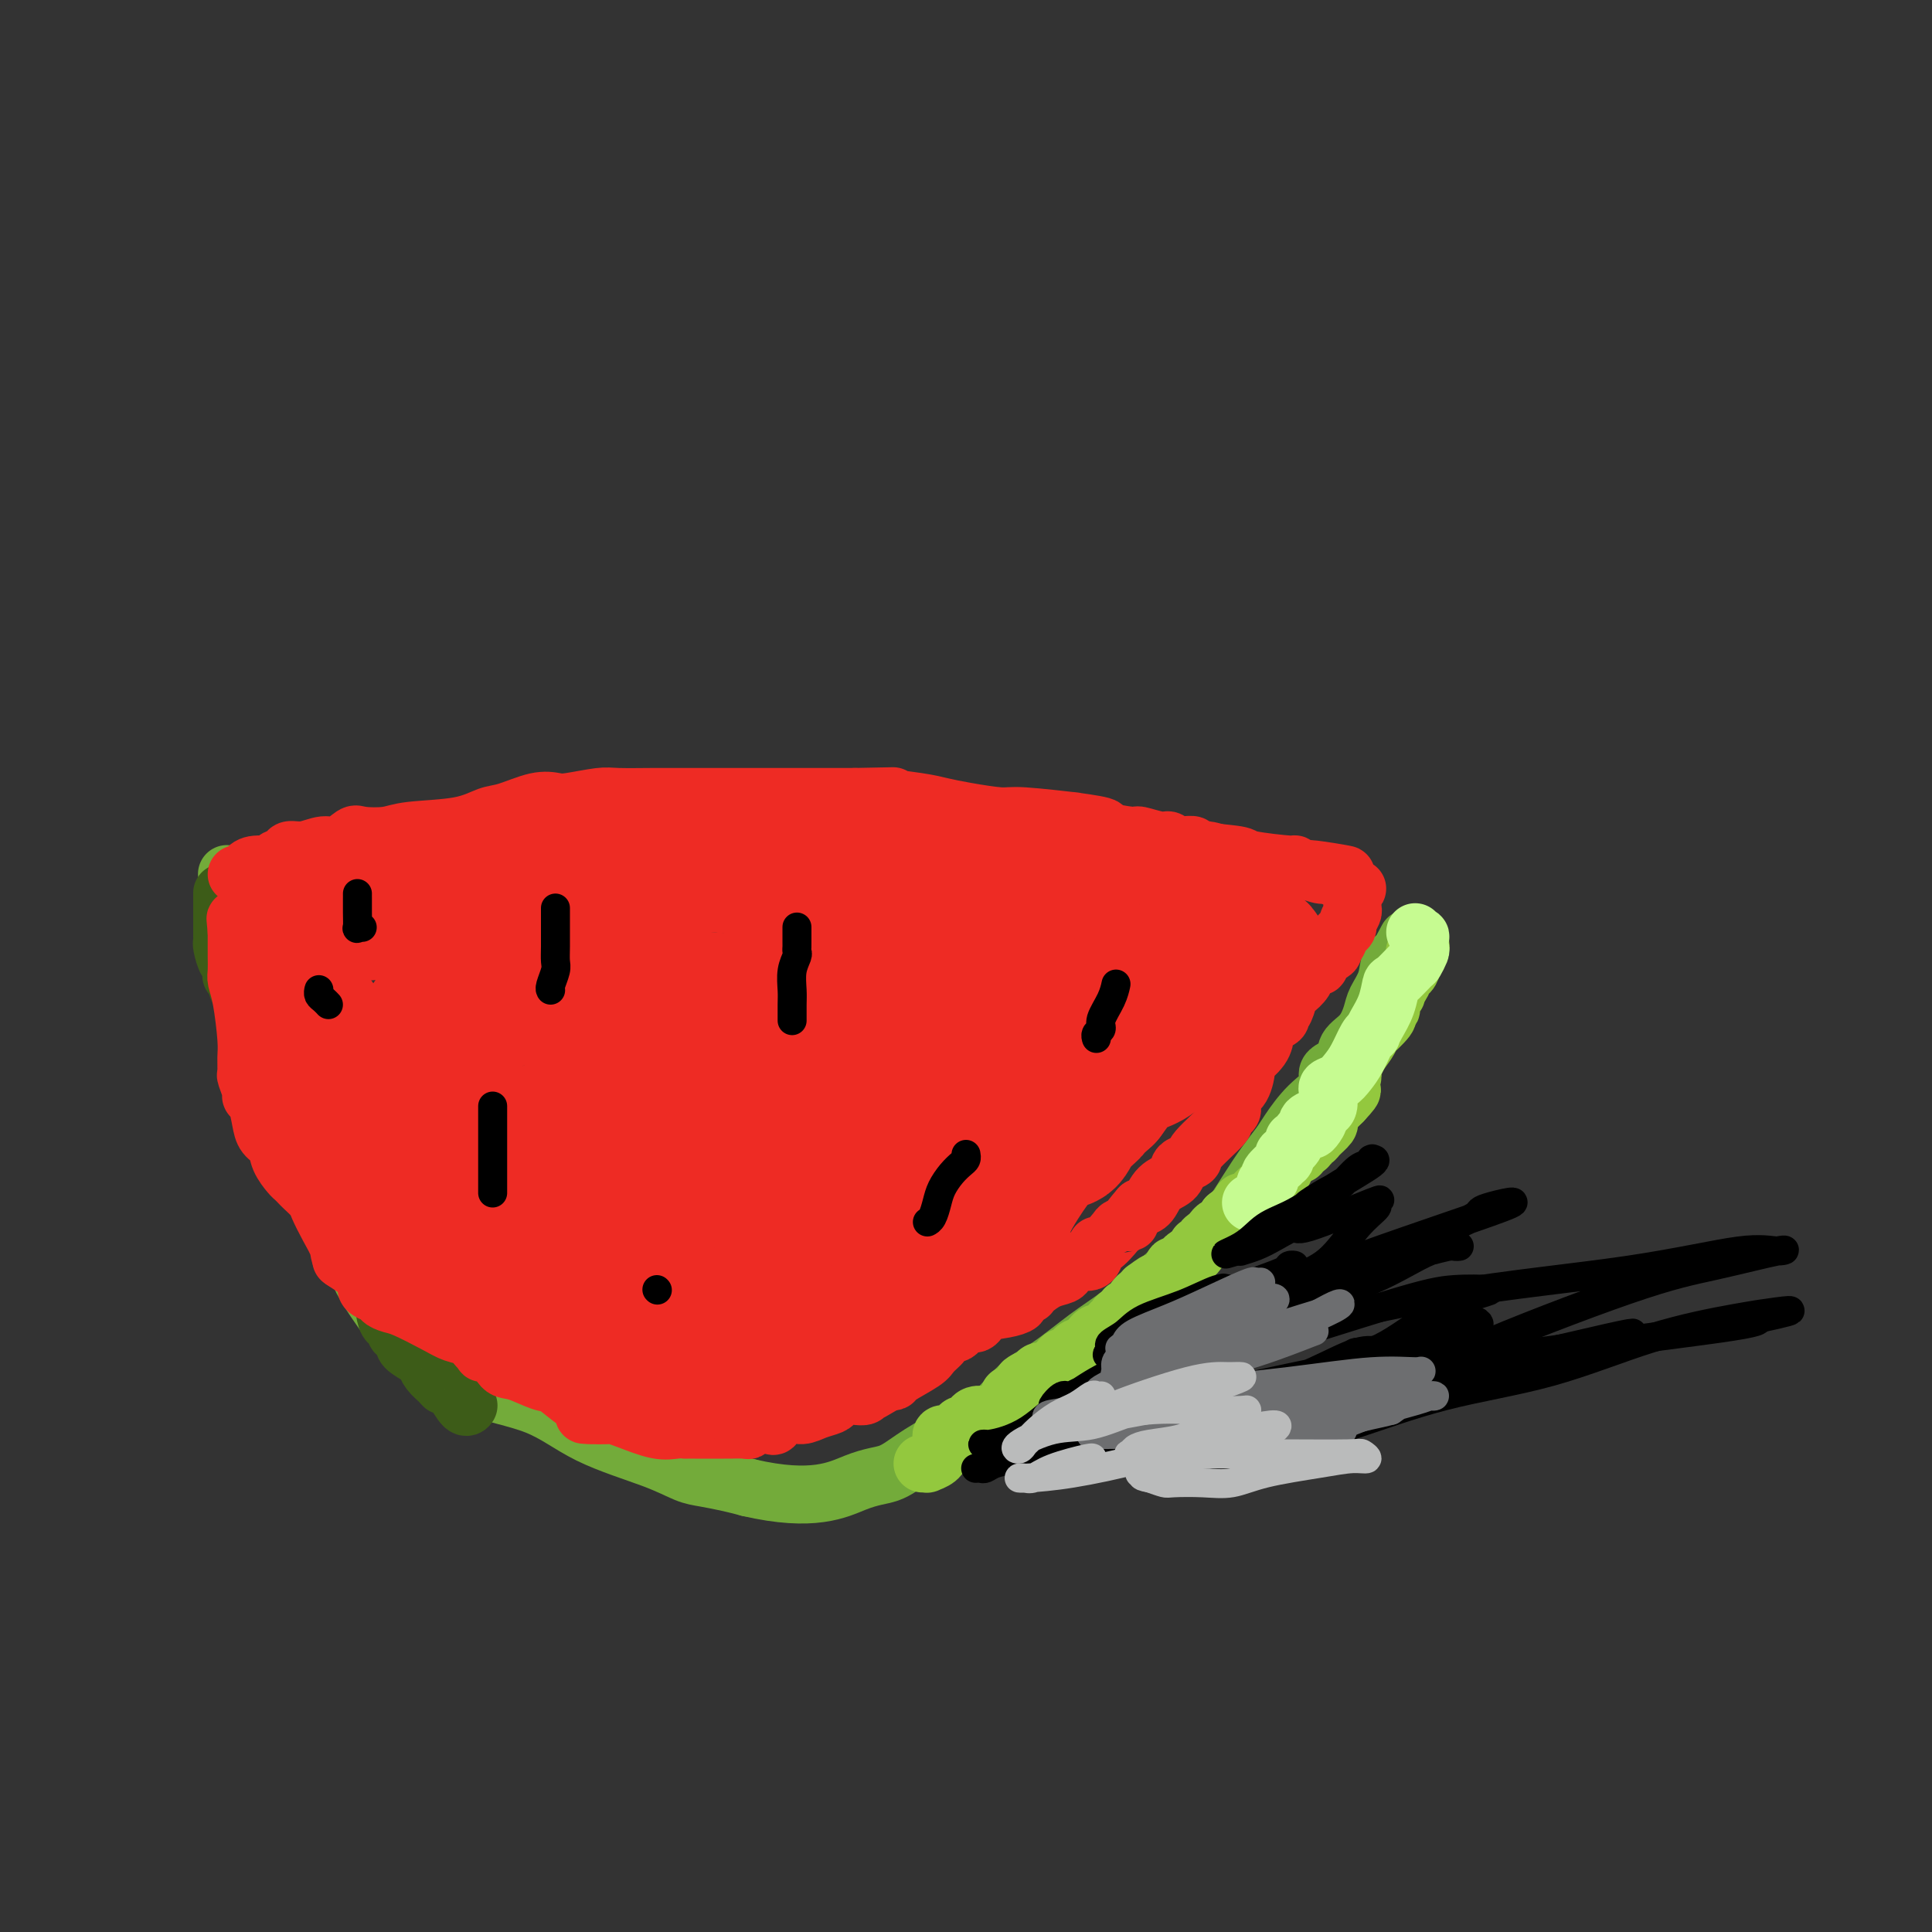 <svg viewBox='0 0 400 400' version='1.1' xmlns='http://www.w3.org/2000/svg' xmlns:xlink='http://www.w3.org/1999/xlink'><rect x="0" y="0" width="400" height="400" fill="#333333" stroke="none"/><g fill='none' stroke='#73AB3A' stroke-width='12' stroke-linecap='round' stroke-linejoin='round'><path d='M47,181c-0.008,-0.032 -0.016,-0.064 0,0c0.016,0.064 0.057,0.222 0,1c-0.057,0.778 -0.211,2.174 0,3c0.211,0.826 0.789,1.082 1,1c0.211,-0.082 0.056,-0.501 0,1c-0.056,1.501 -0.012,4.921 0,6c0.012,1.079 -0.009,-0.182 0,0c0.009,0.182 0.048,1.807 0,3c-0.048,1.193 -0.184,1.952 0,3c0.184,1.048 0.687,2.383 1,3c0.313,0.617 0.437,0.515 1,2c0.563,1.485 1.564,4.556 3,8c1.436,3.444 3.308,7.262 5,11c1.692,3.738 3.205,7.397 4,9c0.795,1.603 0.871,1.150 3,6c2.129,4.850 6.311,15.004 8,20c1.689,4.996 0.884,4.834 2,7c1.116,2.166 4.153,6.659 6,9c1.847,2.341 2.504,2.528 3,3c0.496,0.472 0.831,1.227 2,2c1.169,0.773 3.171,1.564 5,3c1.829,1.436 3.483,3.516 7,5c3.517,1.484 8.897,2.373 13,4c4.103,1.627 6.929,3.994 11,6c4.071,2.006 9.386,3.651 13,5c3.614,1.349 5.525,2.403 7,3c1.475,0.597 2.512,0.738 4,1c1.488,0.262 3.425,0.646 5,1c1.575,0.354 2.787,0.677 4,1'/><path d='M155,308c13.434,3.110 18.520,0.383 22,-1c3.480,-1.383 5.353,-1.424 7,-2c1.647,-0.576 3.066,-1.688 5,-3c1.934,-1.312 4.381,-2.826 7,-4c2.619,-1.174 5.409,-2.010 8,-4c2.591,-1.990 4.985,-5.136 7,-7c2.015,-1.864 3.653,-2.447 6,-4c2.347,-1.553 5.404,-4.075 8,-6c2.596,-1.925 4.732,-3.251 7,-5c2.268,-1.749 4.669,-3.920 7,-6c2.331,-2.080 4.592,-4.069 7,-6c2.408,-1.931 4.961,-3.803 7,-6c2.039,-2.197 3.562,-4.720 5,-7c1.438,-2.280 2.790,-4.318 4,-6c1.210,-1.682 2.279,-3.007 3,-4c0.721,-0.993 1.094,-1.655 2,-3c0.906,-1.345 2.345,-3.375 4,-5c1.655,-1.625 3.525,-2.846 4,-4c0.475,-1.154 -0.444,-2.241 0,-3c0.444,-0.759 2.250,-1.189 3,-2c0.750,-0.811 0.443,-2.004 1,-3c0.557,-0.996 1.979,-1.794 3,-3c1.021,-1.206 1.640,-2.820 2,-4c0.360,-1.180 0.461,-1.927 1,-3c0.539,-1.073 1.516,-2.473 2,-4c0.484,-1.527 0.477,-3.180 1,-4c0.523,-0.820 1.578,-0.806 2,-1c0.422,-0.194 0.211,-0.597 0,-1'/><path d='M290,197c2.500,-4.667 1.250,-2.333 0,0'/></g>
<g fill='none' stroke='#3D5C18' stroke-width='12' stroke-linecap='round' stroke-linejoin='round'><path d='M46,185c0.000,-0.122 0.000,-0.243 0,0c0.000,0.243 0.000,0.852 0,1c0.000,0.148 0.000,-0.163 0,0c0.000,0.163 0.000,0.800 0,1c0.000,0.200 0.000,-0.038 0,0c0.000,0.038 -0.000,0.350 0,1c0.000,0.650 0.000,1.636 0,2c0.000,0.364 0.000,0.104 0,0c0.000,-0.104 0.000,-0.052 0,0'/><path d='M46,190c-0.000,0.936 -0.000,0.776 0,1c0.000,0.224 0.000,0.831 0,1c-0.000,0.169 -0.000,-0.099 0,0c0.000,0.099 0.000,0.566 0,1c-0.000,0.434 -0.001,0.835 0,1c0.001,0.165 0.003,0.094 0,0c-0.003,-0.094 -0.011,-0.211 0,0c0.011,0.211 0.041,0.749 0,1c-0.041,0.251 -0.155,0.214 0,1c0.155,0.786 0.577,2.395 1,3c0.423,0.605 0.846,0.204 1,0c0.154,-0.204 0.040,-0.213 0,0c-0.040,0.213 -0.007,0.649 0,1c0.007,0.351 -0.013,0.618 0,1c0.013,0.382 0.059,0.880 0,1c-0.059,0.120 -0.223,-0.138 0,0c0.223,0.138 0.833,0.672 1,1c0.167,0.328 -0.110,0.449 0,1c0.110,0.551 0.607,1.533 1,2c0.393,0.467 0.684,0.419 1,1c0.316,0.581 0.658,1.790 1,3'/><path d='M52,210c0.945,3.247 0.306,1.363 0,1c-0.306,-0.363 -0.279,0.795 0,1c0.279,0.205 0.811,-0.543 1,0c0.189,0.543 0.036,2.379 0,3c-0.036,0.621 0.047,0.028 0,0c-0.047,-0.028 -0.223,0.508 0,1c0.223,0.492 0.845,0.941 1,1c0.155,0.059 -0.157,-0.273 0,0c0.157,0.273 0.781,1.152 1,2c0.219,0.848 0.031,1.666 0,2c-0.031,0.334 0.096,0.185 0,0c-0.096,-0.185 -0.414,-0.405 0,0c0.414,0.405 1.560,1.434 2,2c0.440,0.566 0.173,0.667 0,1c-0.173,0.333 -0.253,0.897 0,1c0.253,0.103 0.838,-0.256 1,0c0.162,0.256 -0.100,1.127 0,2c0.100,0.873 0.563,1.750 1,2c0.437,0.250 0.848,-0.126 1,0c0.152,0.126 0.043,0.753 0,1c-0.043,0.247 -0.022,0.112 0,0c0.022,-0.112 0.044,-0.203 0,0c-0.044,0.203 -0.155,0.699 0,1c0.155,0.301 0.578,0.407 1,1c0.422,0.593 0.845,1.675 1,2c0.155,0.325 0.042,-0.105 0,0c-0.042,0.105 -0.012,0.744 0,1c0.012,0.256 0.006,0.128 0,0'/><path d='M62,235c1.712,4.029 0.993,1.601 1,1c0.007,-0.601 0.741,0.625 1,1c0.259,0.375 0.041,-0.100 0,0c-0.041,0.100 0.093,0.775 0,1c-0.093,0.225 -0.414,0.002 0,1c0.414,0.998 1.561,3.219 2,4c0.439,0.781 0.168,0.121 0,0c-0.168,-0.121 -0.233,0.296 0,1c0.233,0.704 0.765,1.695 1,2c0.235,0.305 0.172,-0.076 0,0c-0.172,0.076 -0.452,0.611 0,1c0.452,0.389 1.637,0.634 2,1c0.363,0.366 -0.096,0.854 0,1c0.096,0.146 0.747,-0.049 1,0c0.253,0.049 0.106,0.341 0,1c-0.106,0.659 -0.173,1.683 0,2c0.173,0.317 0.585,-0.075 1,0c0.415,0.075 0.832,0.617 1,1c0.168,0.383 0.087,0.609 0,1c-0.087,0.391 -0.181,0.949 0,1c0.181,0.051 0.636,-0.405 1,0c0.364,0.405 0.638,1.671 1,2c0.362,0.329 0.813,-0.280 1,0c0.187,0.280 0.109,1.448 0,2c-0.109,0.552 -0.250,0.488 0,1c0.250,0.512 0.892,1.601 1,2c0.108,0.399 -0.317,0.107 0,1c0.317,0.893 1.376,2.969 2,4c0.624,1.031 0.812,1.015 1,1'/><path d='M79,268c2.868,5.680 1.539,3.381 1,3c-0.539,-0.381 -0.289,1.156 0,2c0.289,0.844 0.616,0.995 1,1c0.384,0.005 0.824,-0.134 1,0c0.176,0.134 0.086,0.543 0,1c-0.086,0.457 -0.170,0.961 0,1c0.170,0.039 0.592,-0.389 1,0c0.408,0.389 0.802,1.595 1,2c0.198,0.405 0.198,0.009 0,0c-0.198,-0.009 -0.596,0.368 0,1c0.596,0.632 2.187,1.518 3,2c0.813,0.482 0.848,0.560 1,1c0.152,0.440 0.421,1.243 1,2c0.579,0.757 1.468,1.468 2,2c0.532,0.532 0.707,0.885 1,1c0.293,0.115 0.706,-0.008 1,0c0.294,0.008 0.471,0.146 1,1c0.529,0.854 1.412,2.422 2,3c0.588,0.578 0.882,0.165 1,0c0.118,-0.165 0.059,-0.083 0,0'/></g>
<g fill='none' stroke='#93C83E' stroke-width='12' stroke-linecap='round' stroke-linejoin='round'><path d='M191,303c0.475,-0.019 0.950,-0.037 1,0c0.050,0.037 -0.326,0.130 0,0c0.326,-0.130 1.354,-0.484 2,-1c0.646,-0.516 0.909,-1.196 1,-2c0.091,-0.804 0.009,-1.732 0,-2c-0.009,-0.268 0.053,0.125 0,0c-0.053,-0.125 -0.221,-0.768 0,-1c0.221,-0.232 0.833,-0.052 1,0c0.167,0.052 -0.110,-0.023 0,0c0.110,0.023 0.608,0.146 1,0c0.392,-0.146 0.679,-0.560 1,-1c0.321,-0.440 0.676,-0.906 1,-1c0.324,-0.094 0.617,0.185 1,0c0.383,-0.185 0.857,-0.834 1,-1c0.143,-0.166 -0.043,0.151 0,0c0.043,-0.151 0.317,-0.770 1,-1c0.683,-0.230 1.775,-0.071 2,0c0.225,0.071 -0.416,0.055 0,0c0.416,-0.055 1.891,-0.147 3,-1c1.109,-0.853 1.854,-2.466 2,-3c0.146,-0.534 -0.307,0.010 0,0c0.307,-0.010 1.373,-0.574 2,-1c0.627,-0.426 0.813,-0.713 1,-1'/><path d='M212,287c3.223,-2.714 0.781,-1.498 0,-1c-0.781,0.498 0.101,0.279 1,0c0.899,-0.279 1.817,-0.617 2,-1c0.183,-0.383 -0.368,-0.810 0,-1c0.368,-0.190 1.657,-0.141 2,0c0.343,0.141 -0.259,0.375 0,0c0.259,-0.375 1.378,-1.358 2,-2c0.622,-0.642 0.747,-0.944 1,-1c0.253,-0.056 0.634,0.135 1,0c0.366,-0.135 0.718,-0.594 1,-1c0.282,-0.406 0.495,-0.757 1,-1c0.505,-0.243 1.302,-0.376 2,-1c0.698,-0.624 1.297,-1.740 2,-2c0.703,-0.260 1.512,0.334 2,0c0.488,-0.334 0.657,-1.596 1,-2c0.343,-0.404 0.862,0.049 1,0c0.138,-0.049 -0.104,-0.601 0,-1c0.104,-0.399 0.554,-0.646 1,-1c0.446,-0.354 0.889,-0.816 1,-1c0.111,-0.184 -0.111,-0.091 0,0c0.111,0.091 0.555,0.179 1,0c0.445,-0.179 0.893,-0.625 1,-1c0.107,-0.375 -0.125,-0.678 0,-1c0.125,-0.322 0.607,-0.663 1,-1c0.393,-0.337 0.696,-0.668 1,-1'/><path d='M237,267c4.105,-3.110 1.869,-0.884 1,0c-0.869,0.884 -0.370,0.426 0,0c0.370,-0.426 0.611,-0.821 1,-1c0.389,-0.179 0.925,-0.143 1,0c0.075,0.143 -0.312,0.393 0,0c0.312,-0.393 1.323,-1.428 2,-2c0.677,-0.572 1.022,-0.679 1,-1c-0.022,-0.321 -0.409,-0.856 0,-1c0.409,-0.144 1.616,0.102 2,0c0.384,-0.102 -0.054,-0.553 0,-1c0.054,-0.447 0.602,-0.891 1,-1c0.398,-0.109 0.647,0.115 1,0c0.353,-0.115 0.812,-0.570 1,-1c0.188,-0.430 0.106,-0.836 0,-1c-0.106,-0.164 -0.236,-0.085 0,0c0.236,0.085 0.836,0.177 1,0c0.164,-0.177 -0.110,-0.622 0,-1c0.110,-0.378 0.603,-0.688 1,-1c0.397,-0.312 0.698,-0.625 1,-1c0.302,-0.375 0.607,-0.812 1,-1c0.393,-0.188 0.875,-0.128 1,0c0.125,0.128 -0.107,0.322 0,0c0.107,-0.322 0.554,-1.161 1,-2'/><path d='M254,252c2.813,-2.292 1.345,-0.523 1,0c-0.345,0.523 0.431,-0.202 1,-1c0.569,-0.798 0.929,-1.670 1,-2c0.071,-0.330 -0.149,-0.116 0,0c0.149,0.116 0.666,0.136 1,0c0.334,-0.136 0.484,-0.428 1,-1c0.516,-0.572 1.396,-1.424 2,-2c0.604,-0.576 0.932,-0.876 1,-1c0.068,-0.124 -0.123,-0.071 0,0c0.123,0.071 0.558,0.160 1,0c0.442,-0.160 0.889,-0.567 1,-1c0.111,-0.433 -0.114,-0.891 0,-1c0.114,-0.109 0.568,0.129 1,0c0.432,-0.129 0.841,-0.627 1,-1c0.159,-0.373 0.066,-0.621 0,-1c-0.066,-0.379 -0.106,-0.889 0,-1c0.106,-0.111 0.358,0.178 1,0c0.642,-0.178 1.674,-0.822 2,-1c0.326,-0.178 -0.053,0.111 0,0c0.053,-0.111 0.538,-0.620 1,-1c0.462,-0.380 0.902,-0.630 1,-1c0.098,-0.370 -0.146,-0.858 0,-1c0.146,-0.142 0.681,0.063 1,0c0.319,-0.063 0.424,-0.393 1,-1c0.576,-0.607 1.625,-1.490 2,-2c0.375,-0.510 0.076,-0.648 0,-1c-0.076,-0.352 0.073,-0.919 0,-1c-0.073,-0.081 -0.366,0.324 0,0c0.366,-0.324 1.390,-1.378 2,-2c0.610,-0.622 0.805,-0.811 1,-1'/><path d='M278,228c3.725,-3.964 1.036,-1.872 0,-1c-1.036,0.872 -0.419,0.526 0,0c0.419,-0.526 0.640,-1.232 1,-2c0.360,-0.768 0.857,-1.597 1,-2c0.143,-0.403 -0.070,-0.378 0,-1c0.070,-0.622 0.422,-1.890 1,-3c0.578,-1.110 1.381,-2.063 2,-3c0.619,-0.937 1.055,-1.858 1,-2c-0.055,-0.142 -0.599,0.494 0,0c0.599,-0.494 2.342,-2.120 3,-3c0.658,-0.880 0.233,-1.014 0,-1c-0.233,0.014 -0.272,0.176 0,0c0.272,-0.176 0.857,-0.692 1,-1c0.143,-0.308 -0.155,-0.410 0,-1c0.155,-0.590 0.762,-1.668 1,-2c0.238,-0.332 0.105,0.082 0,0c-0.105,-0.082 -0.182,-0.659 0,-1c0.182,-0.341 0.623,-0.445 1,-1c0.377,-0.555 0.690,-1.560 1,-2c0.310,-0.440 0.618,-0.313 1,-1c0.382,-0.687 0.838,-2.188 1,-3c0.162,-0.812 0.030,-0.936 0,-1c-0.030,-0.064 0.044,-0.069 0,0c-0.044,0.069 -0.204,0.211 0,0c0.204,-0.211 0.773,-0.775 1,-1c0.227,-0.225 0.114,-0.113 0,0'/></g>
<g fill='none' stroke='#C6FB91' stroke-width='12' stroke-linecap='round' stroke-linejoin='round'><path d='M293,193c0.421,0.479 0.841,0.959 1,1c0.159,0.041 0.056,-0.356 0,0c-0.056,0.356 -0.064,1.466 0,2c0.064,0.534 0.200,0.494 0,1c-0.200,0.506 -0.735,1.559 -1,2c-0.265,0.441 -0.260,0.271 -1,1c-0.740,0.729 -2.227,2.357 -3,3c-0.773,0.643 -0.834,0.302 -1,1c-0.166,0.698 -0.439,2.436 -1,4c-0.561,1.564 -1.410,2.953 -2,4c-0.590,1.047 -0.921,1.750 -1,2c-0.079,0.250 0.092,0.045 0,0c-0.092,-0.045 -0.449,0.068 -1,1c-0.551,0.932 -1.296,2.683 -2,4c-0.704,1.317 -1.365,2.199 -2,3c-0.635,0.801 -1.242,1.519 -2,2c-0.758,0.481 -1.666,0.724 -2,1c-0.334,0.276 -0.092,0.585 0,1c0.092,0.415 0.036,0.937 0,1c-0.036,0.063 -0.051,-0.334 0,0c0.051,0.334 0.168,1.398 0,2c-0.168,0.602 -0.619,0.744 -1,1c-0.381,0.256 -0.690,0.628 -1,1'/><path d='M273,231c-2.974,5.189 -0.407,2.160 0,1c0.407,-1.160 -1.344,-0.452 -2,0c-0.656,0.452 -0.218,0.647 0,1c0.218,0.353 0.216,0.865 0,1c-0.216,0.135 -0.644,-0.106 -1,0c-0.356,0.106 -0.639,0.558 -1,1c-0.361,0.442 -0.801,0.874 -1,1c-0.199,0.126 -0.159,-0.053 0,0c0.159,0.053 0.436,0.339 0,1c-0.436,0.661 -1.585,1.698 -2,2c-0.415,0.302 -0.095,-0.131 0,0c0.095,0.131 -0.035,0.827 0,1c0.035,0.173 0.235,-0.175 0,0c-0.235,0.175 -0.904,0.873 -1,1c-0.096,0.127 0.382,-0.318 0,0c-0.382,0.318 -1.623,1.400 -2,2c-0.377,0.600 0.110,0.720 0,1c-0.110,0.280 -0.817,0.720 -1,1c-0.183,0.280 0.157,0.401 0,1c-0.157,0.599 -0.813,1.677 -1,2c-0.187,0.323 0.094,-0.109 0,0c-0.094,0.109 -0.564,0.760 -1,1c-0.436,0.240 -0.839,0.069 -1,0c-0.161,-0.069 -0.081,-0.034 0,0'/></g>
<g fill='none' stroke='#EE2B24' stroke-width='12' stroke-linecap='round' stroke-linejoin='round'><path d='M49,181c0.336,0.081 0.673,0.162 1,0c0.327,-0.162 0.645,-0.568 1,-1c0.355,-0.432 0.748,-0.890 2,-1c1.252,-0.110 3.363,0.129 4,0c0.637,-0.129 -0.198,-0.627 0,-1c0.198,-0.373 1.431,-0.620 2,-1c0.569,-0.380 0.475,-0.894 1,-1c0.525,-0.106 1.671,0.196 3,0c1.329,-0.196 2.841,-0.889 4,-1c1.159,-0.111 1.963,0.359 3,0c1.037,-0.359 2.306,-1.548 3,-2c0.694,-0.452 0.811,-0.167 2,0c1.189,0.167 3.449,0.215 5,0c1.551,-0.215 2.392,-0.692 5,-1c2.608,-0.308 6.982,-0.447 10,-1c3.018,-0.553 4.681,-1.520 6,-2c1.319,-0.480 2.293,-0.472 4,-1c1.707,-0.528 4.147,-1.591 6,-2c1.853,-0.409 3.117,-0.162 4,0c0.883,0.162 1.383,0.240 3,0c1.617,-0.240 4.350,-0.796 6,-1c1.650,-0.204 2.215,-0.055 4,0c1.785,0.055 4.788,0.015 7,0c2.212,-0.015 3.633,-0.004 6,0c2.367,0.004 5.681,0.001 8,0c2.319,-0.001 3.643,-0.000 6,0c2.357,0.000 5.748,0.000 7,0c1.252,-0.000 0.367,-0.000 2,0c1.633,0.000 5.786,0.000 8,0c2.214,-0.000 2.490,-0.000 3,0c0.510,0.000 1.255,0.000 2,0'/><path d='M177,165c11.499,-0.202 7.245,-0.208 7,0c-0.245,0.208 3.518,0.629 6,1c2.482,0.371 3.681,0.692 5,1c1.319,0.308 2.756,0.604 5,1c2.244,0.396 5.293,0.894 7,1c1.707,0.106 2.071,-0.179 5,0c2.929,0.179 8.425,0.823 10,1c1.575,0.177 -0.769,-0.111 0,0c0.769,0.111 4.650,0.622 6,1c1.350,0.378 0.169,0.622 1,1c0.831,0.378 3.676,0.890 5,1c1.324,0.110 1.129,-0.181 2,0c0.871,0.181 2.807,0.833 4,1c1.193,0.167 1.642,-0.151 2,0c0.358,0.151 0.626,0.772 1,1c0.374,0.228 0.852,0.064 1,0c0.148,-0.064 -0.036,-0.028 0,0c0.036,0.028 0.293,0.049 1,0c0.707,-0.049 1.865,-0.167 2,0c0.135,0.167 -0.754,0.618 1,1c1.754,0.382 6.151,0.695 8,1c1.849,0.305 1.151,0.604 3,1c1.849,0.396 6.247,0.891 8,1c1.753,0.109 0.862,-0.167 1,0c0.138,0.167 1.305,0.777 2,1c0.695,0.223 0.918,0.060 1,0c0.082,-0.060 0.023,-0.017 0,0c-0.023,0.017 -0.012,0.009 0,0'/><path d='M271,180c14.713,2.257 4.496,0.399 1,0c-3.496,-0.399 -0.272,0.663 1,1c1.272,0.337 0.592,-0.049 1,0c0.408,0.049 1.904,0.534 3,1c1.096,0.466 1.793,0.912 2,1c0.207,0.088 -0.074,-0.184 0,0c0.074,0.184 0.503,0.824 1,1c0.497,0.176 1.061,-0.111 1,0c-0.061,0.111 -0.749,0.622 -1,1c-0.251,0.378 -0.066,0.625 0,1c0.066,0.375 0.014,0.878 0,1c-0.014,0.122 0.011,-0.136 0,0c-0.011,0.136 -0.058,0.666 0,1c0.058,0.334 0.222,0.471 0,1c-0.222,0.529 -0.829,1.451 -1,2c-0.171,0.549 0.094,0.724 0,1c-0.094,0.276 -0.545,0.651 -1,1c-0.455,0.349 -0.912,0.671 -1,1c-0.088,0.329 0.193,0.666 0,1c-0.193,0.334 -0.860,0.667 -1,1c-0.140,0.333 0.246,0.667 0,1c-0.246,0.333 -1.123,0.667 -2,1'/><path d='M274,198c-1.042,2.582 -0.646,2.038 -1,2c-0.354,-0.038 -1.457,0.431 -2,1c-0.543,0.569 -0.527,1.239 -1,2c-0.473,0.761 -1.434,1.615 -2,2c-0.566,0.385 -0.738,0.303 -1,1c-0.262,0.697 -0.613,2.175 -1,3c-0.387,0.825 -0.811,0.997 -1,1c-0.189,0.003 -0.142,-0.163 0,0c0.142,0.163 0.381,0.654 0,1c-0.381,0.346 -1.380,0.548 -2,1c-0.620,0.452 -0.862,1.154 -1,2c-0.138,0.846 -0.174,1.836 -1,3c-0.826,1.164 -2.442,2.501 -3,3c-0.558,0.499 -0.058,0.161 0,1c0.058,0.839 -0.327,2.854 -1,4c-0.673,1.146 -1.636,1.421 -2,2c-0.364,0.579 -0.131,1.461 0,2c0.131,0.539 0.160,0.736 0,1c-0.160,0.264 -0.510,0.595 -1,1c-0.490,0.405 -1.119,0.882 -1,1c0.119,0.118 0.985,-0.124 0,1c-0.985,1.124 -3.820,3.614 -5,5c-1.180,1.386 -0.704,1.669 -1,2c-0.296,0.331 -1.364,0.712 -2,1c-0.636,0.288 -0.842,0.483 -1,1c-0.158,0.517 -0.269,1.355 -1,2c-0.731,0.645 -2.081,1.097 -3,2c-0.919,0.903 -1.405,2.258 -2,3c-0.595,0.742 -1.297,0.871 -2,1'/><path d='M236,250c-3.275,3.715 -1.963,3.003 -2,3c-0.037,-0.003 -1.422,0.704 -2,1c-0.578,0.296 -0.347,0.180 -1,1c-0.653,0.820 -2.188,2.577 -3,3c-0.812,0.423 -0.900,-0.486 -1,0c-0.100,0.486 -0.210,2.368 -1,3c-0.790,0.632 -2.259,0.014 -3,0c-0.741,-0.014 -0.755,0.577 -1,1c-0.245,0.423 -0.721,0.678 -1,1c-0.279,0.322 -0.360,0.713 -1,1c-0.640,0.287 -1.840,0.472 -3,1c-1.160,0.528 -2.281,1.398 -3,2c-0.719,0.602 -1.038,0.935 -1,1c0.038,0.065 0.431,-0.139 0,0c-0.431,0.139 -1.687,0.620 -2,1c-0.313,0.380 0.317,0.660 0,1c-0.317,0.340 -1.579,0.740 -3,1c-1.421,0.260 -3.000,0.380 -4,1c-1.000,0.620 -1.421,1.738 -2,2c-0.579,0.262 -1.316,-0.334 -2,0c-0.684,0.334 -1.314,1.598 -2,2c-0.686,0.402 -1.426,-0.059 -2,0c-0.574,0.059 -0.981,0.639 -1,1c-0.019,0.361 0.350,0.503 0,1c-0.350,0.497 -1.418,1.349 -2,2c-0.582,0.651 -0.678,1.103 -2,2c-1.322,0.897 -3.870,2.241 -5,3c-1.130,0.759 -0.843,0.935 -1,1c-0.157,0.065 -0.759,0.019 -1,0c-0.241,-0.019 -0.120,-0.009 0,0'/><path d='M184,286c-6.980,4.106 -3.430,1.871 -2,1c1.430,-0.871 0.741,-0.378 0,0c-0.741,0.378 -1.533,0.640 -2,1c-0.467,0.360 -0.610,0.817 -1,1c-0.390,0.183 -1.027,0.090 -2,0c-0.973,-0.090 -2.280,-0.177 -3,0c-0.720,0.177 -0.852,0.620 -1,1c-0.148,0.380 -0.311,0.698 -1,1c-0.689,0.302 -1.904,0.589 -3,1c-1.096,0.411 -2.073,0.946 -3,1c-0.927,0.054 -1.803,-0.374 -3,0c-1.197,0.374 -2.714,1.550 -3,2c-0.286,0.450 0.659,0.173 0,0c-0.659,-0.173 -2.920,-0.243 -4,0c-1.080,0.243 -0.977,0.797 -1,1c-0.023,0.203 -0.172,0.054 -1,0c-0.828,-0.054 -2.335,-0.015 -3,0c-0.665,0.015 -0.487,0.004 -1,0c-0.513,-0.004 -1.716,-0.001 -3,0c-1.284,0.001 -2.650,-0.000 -3,0c-0.350,0.000 0.317,0.002 0,0c-0.317,-0.002 -1.618,-0.007 -2,0c-0.382,0.007 0.154,0.026 0,0c-0.154,-0.026 -0.997,-0.098 -2,0c-1.003,0.098 -2.167,0.366 -4,0c-1.833,-0.366 -4.337,-1.366 -6,-2c-1.663,-0.634 -2.487,-0.902 -3,-1c-0.513,-0.098 -0.715,-0.026 -1,0c-0.285,0.026 -0.653,0.008 -1,0c-0.347,-0.008 -0.674,-0.004 -1,0'/><path d='M124,293c-5.732,-0.265 -2.061,0.074 -1,0c1.061,-0.074 -0.486,-0.560 -1,-1c-0.514,-0.440 0.006,-0.833 0,-1c-0.006,-0.167 -0.537,-0.108 -1,0c-0.463,0.108 -0.859,0.266 -1,0c-0.141,-0.266 -0.026,-0.954 0,-1c0.026,-0.046 -0.038,0.551 -1,0c-0.962,-0.551 -2.824,-2.250 -4,-3c-1.176,-0.750 -1.668,-0.551 -3,-1c-1.332,-0.449 -3.505,-1.545 -5,-2c-1.495,-0.455 -2.312,-0.267 -3,-1c-0.688,-0.733 -1.247,-2.385 -2,-3c-0.753,-0.615 -1.699,-0.192 -2,0c-0.301,0.192 0.043,0.152 0,0c-0.043,-0.152 -0.473,-0.415 -1,-1c-0.527,-0.585 -1.152,-1.491 -2,-2c-0.848,-0.509 -1.920,-0.623 -3,-1c-1.080,-0.377 -2.170,-1.019 -4,-2c-1.830,-0.981 -4.401,-2.300 -6,-3c-1.599,-0.700 -2.226,-0.779 -3,-1c-0.774,-0.221 -1.695,-0.583 -2,-1c-0.305,-0.417 0.006,-0.889 0,-1c-0.006,-0.111 -0.328,0.140 -1,0c-0.672,-0.140 -1.694,-0.672 -2,-1c-0.306,-0.328 0.103,-0.453 0,-1c-0.103,-0.547 -0.718,-1.518 -1,-2c-0.282,-0.482 -0.230,-0.476 -1,-1c-0.770,-0.524 -2.363,-1.578 -3,-2c-0.637,-0.422 -0.319,-0.211 0,0'/><path d='M71,261c-0.909,-1.423 -0.681,-1.982 -1,-3c-0.319,-1.018 -1.185,-2.496 -2,-4c-0.815,-1.504 -1.581,-3.033 -2,-4c-0.419,-0.967 -0.492,-1.371 -1,-2c-0.508,-0.629 -1.449,-1.484 -2,-2c-0.551,-0.516 -0.710,-0.694 -1,-1c-0.290,-0.306 -0.711,-0.739 -1,-1c-0.289,-0.261 -0.445,-0.351 -1,-1c-0.555,-0.649 -1.511,-1.859 -2,-3c-0.489,-1.141 -0.513,-2.215 -1,-3c-0.487,-0.785 -1.436,-1.283 -2,-2c-0.564,-0.717 -0.743,-1.653 -1,-3c-0.257,-1.347 -0.591,-3.105 -1,-4c-0.409,-0.895 -0.895,-0.929 -1,-1c-0.105,-0.071 0.169,-0.181 0,-1c-0.169,-0.819 -0.780,-2.347 -1,-3c-0.220,-0.653 -0.049,-0.430 0,-1c0.049,-0.570 -0.025,-1.933 0,-3c0.025,-1.067 0.150,-1.837 0,-4c-0.150,-2.163 -0.576,-5.717 -1,-8c-0.424,-2.283 -0.846,-3.294 -1,-4c-0.154,-0.706 -0.041,-1.106 0,-2c0.041,-0.894 0.011,-2.281 0,-3c-0.011,-0.719 -0.003,-0.771 0,-1c0.003,-0.229 0.001,-0.636 0,-1c-0.001,-0.364 -0.000,-0.685 0,-1c0.000,-0.315 0.000,-0.623 0,-1c-0.000,-0.377 -0.000,-0.822 0,-1c0.000,-0.178 0.000,-0.089 0,0'/><path d='M49,193c-0.369,-4.869 -0.292,-2.042 0,-1c0.292,1.042 0.798,0.298 1,0c0.202,-0.298 0.101,-0.149 0,0'/></g>
<g fill='none' stroke='#EE2B24' stroke-width='28' stroke-linecap='round' stroke-linejoin='round'><path d='M131,276c-0.098,-0.000 -0.195,-0.001 0,0c0.195,0.001 0.683,0.002 1,0c0.317,-0.002 0.462,-0.008 1,0c0.538,0.008 1.469,0.031 3,0c1.531,-0.031 3.663,-0.115 5,0c1.337,0.115 1.881,0.431 3,0c1.119,-0.431 2.814,-1.608 4,-2c1.186,-0.392 1.862,0.001 3,0c1.138,-0.001 2.737,-0.395 5,-1c2.263,-0.605 5.188,-1.419 7,-2c1.812,-0.581 2.510,-0.928 3,-1c0.490,-0.072 0.771,0.133 1,0c0.229,-0.133 0.405,-0.602 1,-1c0.595,-0.398 1.607,-0.724 2,-1c0.393,-0.276 0.165,-0.502 1,-1c0.835,-0.498 2.732,-1.270 4,-2c1.268,-0.730 1.905,-1.420 3,-2c1.095,-0.580 2.647,-1.050 4,-2c1.353,-0.950 2.507,-2.378 3,-3c0.493,-0.622 0.324,-0.436 1,-1c0.676,-0.564 2.198,-1.876 4,-3c1.802,-1.124 3.883,-2.059 5,-3c1.117,-0.941 1.269,-1.887 2,-3c0.731,-1.113 2.040,-2.394 3,-3c0.960,-0.606 1.571,-0.538 2,-1c0.429,-0.462 0.677,-1.454 1,-2c0.323,-0.546 0.722,-0.646 1,-1c0.278,-0.354 0.435,-0.961 1,-1c0.565,-0.039 1.537,0.489 3,0c1.463,-0.489 3.418,-1.997 5,-3c1.582,-1.003 2.791,-1.502 4,-2'/><path d='M217,235c2.443,-1.339 2.551,-2.187 3,-3c0.449,-0.813 1.239,-1.592 2,-2c0.761,-0.408 1.491,-0.445 2,-1c0.509,-0.555 0.795,-1.629 1,-2c0.205,-0.371 0.328,-0.038 1,0c0.672,0.038 1.894,-0.220 3,-1c1.106,-0.780 2.094,-2.082 3,-3c0.906,-0.918 1.728,-1.450 3,-2c1.272,-0.550 2.995,-1.116 4,-2c1.005,-0.884 1.293,-2.087 2,-3c0.707,-0.913 1.835,-1.537 3,-2c1.165,-0.463 2.367,-0.764 3,-1c0.633,-0.236 0.695,-0.406 1,-1c0.305,-0.594 0.851,-1.612 1,-2c0.149,-0.388 -0.098,-0.147 0,0c0.098,0.147 0.542,0.199 1,0c0.458,-0.199 0.931,-0.651 1,-1c0.069,-0.349 -0.267,-0.596 0,-1c0.267,-0.404 1.136,-0.966 1,-1c-0.136,-0.034 -1.279,0.459 -2,1c-0.721,0.541 -1.022,1.130 -2,2c-0.978,0.870 -2.635,2.020 -4,3c-1.365,0.980 -2.438,1.788 -4,3c-1.562,1.212 -3.613,2.826 -5,4c-1.387,1.174 -2.111,1.907 -3,3c-0.889,1.093 -1.945,2.547 -3,4'/><path d='M229,227c-3.923,3.484 -2.732,2.693 -3,3c-0.268,0.307 -1.995,1.713 -3,3c-1.005,1.287 -1.289,2.457 -2,3c-0.711,0.543 -1.850,0.460 -3,1c-1.150,0.540 -2.312,1.702 -4,4c-1.688,2.298 -3.903,5.730 -5,8c-1.097,2.270 -1.075,3.377 -2,5c-0.925,1.623 -2.797,3.762 -4,5c-1.203,1.238 -1.739,1.574 -3,3c-1.261,1.426 -3.248,3.942 -4,5c-0.752,1.058 -0.269,0.659 -1,1c-0.731,0.341 -2.676,1.423 -4,2c-1.324,0.577 -2.026,0.649 -3,1c-0.974,0.351 -2.221,0.979 -4,2c-1.779,1.021 -4.091,2.433 -6,3c-1.909,0.567 -3.414,0.289 -5,1c-1.586,0.711 -3.252,2.411 -4,3c-0.748,0.589 -0.578,0.067 -1,0c-0.422,-0.067 -1.437,0.322 -2,1c-0.563,0.678 -0.674,1.645 -1,2c-0.326,0.355 -0.865,0.099 -1,0c-0.135,-0.099 0.136,-0.041 0,0c-0.136,0.041 -0.679,0.063 -1,0c-0.321,-0.063 -0.419,-0.213 -1,0c-0.581,0.213 -1.645,0.789 -2,1c-0.355,0.211 -0.001,0.056 0,0c0.001,-0.056 -0.350,-0.015 -1,0c-0.650,0.015 -1.598,0.004 -2,0c-0.402,-0.004 -0.258,-0.001 -2,0c-1.742,0.001 -5.371,0.001 -9,0'/><path d='M146,284c-3.352,0.140 -2.731,-0.008 -3,0c-0.269,0.008 -1.426,0.174 -3,0c-1.574,-0.174 -3.563,-0.688 -5,-1c-1.437,-0.312 -2.322,-0.423 -4,-1c-1.678,-0.577 -4.149,-1.621 -5,-2c-0.851,-0.379 -0.083,-0.093 0,0c0.083,0.093 -0.521,-0.008 -1,0c-0.479,0.008 -0.833,0.127 -1,0c-0.167,-0.127 -0.147,-0.498 0,-1c0.147,-0.502 0.421,-1.136 -1,-2c-1.421,-0.864 -4.538,-1.958 -7,-3c-2.462,-1.042 -4.269,-2.033 -6,-3c-1.731,-0.967 -3.386,-1.908 -5,-3c-1.614,-1.092 -3.188,-2.333 -4,-3c-0.812,-0.667 -0.861,-0.761 -1,-1c-0.139,-0.239 -0.367,-0.624 -1,-1c-0.633,-0.376 -1.672,-0.742 -2,-1c-0.328,-0.258 0.054,-0.407 0,-1c-0.054,-0.593 -0.544,-1.631 -1,-2c-0.456,-0.369 -0.877,-0.069 -1,0c-0.123,0.069 0.053,-0.094 0,0c-0.053,0.094 -0.334,0.444 -1,0c-0.666,-0.444 -1.715,-1.684 -2,-2c-0.285,-0.316 0.195,0.291 0,0c-0.195,-0.291 -1.066,-1.481 -2,-2c-0.934,-0.519 -1.931,-0.366 -3,-1c-1.069,-0.634 -2.211,-2.055 -3,-3c-0.789,-0.945 -1.225,-1.413 -2,-2c-0.775,-0.587 -1.887,-1.294 -3,-2'/><path d='M79,247c-7.389,-5.512 -2.361,-2.791 -1,-2c1.361,0.791 -0.945,-0.349 -2,-1c-1.055,-0.651 -0.857,-0.815 -1,-1c-0.143,-0.185 -0.626,-0.391 -1,-1c-0.374,-0.609 -0.640,-1.622 -1,-2c-0.360,-0.378 -0.814,-0.123 -1,0c-0.186,0.123 -0.106,0.112 0,0c0.106,-0.112 0.236,-0.326 0,-1c-0.236,-0.674 -0.838,-1.808 -1,-3c-0.162,-1.192 0.116,-2.444 0,-4c-0.116,-1.556 -0.628,-3.418 -1,-5c-0.372,-1.582 -0.606,-2.885 -1,-4c-0.394,-1.115 -0.948,-2.043 -1,-3c-0.052,-0.957 0.399,-1.943 0,-3c-0.399,-1.057 -1.646,-2.184 -2,-3c-0.354,-0.816 0.186,-1.322 0,-2c-0.186,-0.678 -1.097,-1.528 -2,-2c-0.903,-0.472 -1.796,-0.565 -2,-1c-0.204,-0.435 0.281,-1.213 0,-2c-0.281,-0.787 -1.329,-1.583 -2,-2c-0.671,-0.417 -0.964,-0.454 -1,-1c-0.036,-0.546 0.186,-1.599 0,-3c-0.186,-1.401 -0.780,-3.149 -1,-4c-0.220,-0.851 -0.067,-0.805 0,-1c0.067,-0.195 0.049,-0.629 0,-1c-0.049,-0.371 -0.129,-0.677 0,-1c0.129,-0.323 0.465,-0.664 1,-1c0.535,-0.336 1.267,-0.668 2,-1'/><path d='M61,192c0.719,-0.311 1.017,-0.090 1,0c-0.017,0.090 -0.349,0.049 0,0c0.349,-0.049 1.379,-0.105 2,0c0.621,0.105 0.834,0.370 2,0c1.166,-0.370 3.286,-1.377 5,-2c1.714,-0.623 3.023,-0.863 5,-1c1.977,-0.137 4.623,-0.170 7,-1c2.377,-0.830 4.487,-2.455 5,-3c0.513,-0.545 -0.570,-0.009 0,0c0.570,0.009 2.792,-0.508 5,-1c2.208,-0.492 4.400,-0.959 6,-1c1.600,-0.041 2.608,0.343 5,0c2.392,-0.343 6.168,-1.412 9,-2c2.832,-0.588 4.721,-0.693 7,-1c2.279,-0.307 4.949,-0.814 7,-1c2.051,-0.186 3.484,-0.049 5,0c1.516,0.049 3.116,0.010 5,0c1.884,-0.010 4.051,0.011 7,0c2.949,-0.011 6.680,-0.052 11,1c4.320,1.052 9.230,3.197 13,4c3.770,0.803 6.400,0.264 8,0c1.600,-0.264 2.170,-0.253 3,0c0.830,0.253 1.919,0.747 3,1c1.081,0.253 2.154,0.264 4,0c1.846,-0.264 4.467,-0.803 7,-1c2.533,-0.197 4.980,-0.053 7,0c2.020,0.053 3.614,0.014 5,0c1.386,-0.014 2.566,-0.004 3,0c0.434,0.004 0.124,0.001 1,0c0.876,-0.001 2.938,-0.001 5,0'/><path d='M214,184c5.262,-0.155 2.417,-0.041 4,0c1.583,0.041 7.596,0.011 10,0c2.404,-0.011 1.201,-0.003 2,0c0.799,0.003 3.600,0.001 5,0c1.400,-0.001 1.398,-0.000 2,0c0.602,0.000 1.808,0.000 3,0c1.192,-0.000 2.369,-0.001 3,0c0.631,0.001 0.714,0.003 1,0c0.286,-0.003 0.774,-0.012 1,0c0.226,0.012 0.188,0.044 1,0c0.812,-0.044 2.473,-0.166 3,0c0.527,0.166 -0.081,0.618 0,1c0.081,0.382 0.849,0.692 1,1c0.151,0.308 -0.317,0.615 0,1c0.317,0.385 1.419,0.850 2,1c0.581,0.150 0.641,-0.015 1,0c0.359,0.015 1.015,0.211 1,1c-0.015,0.789 -0.703,2.173 0,3c0.703,0.827 2.797,1.098 4,2c1.203,0.902 1.516,2.435 2,3c0.484,0.565 1.138,0.161 1,0c-0.138,-0.161 -1.069,-0.081 -2,0'/><path d='M259,197c1.023,2.347 -1.419,1.714 -3,2c-1.581,0.286 -2.299,1.490 -3,2c-0.701,0.510 -1.383,0.327 -3,1c-1.617,0.673 -4.168,2.203 -6,3c-1.832,0.797 -2.945,0.859 -5,2c-2.055,1.141 -5.054,3.359 -8,5c-2.946,1.641 -5.841,2.705 -8,4c-2.159,1.295 -3.581,2.822 -6,5c-2.419,2.178 -5.835,5.007 -8,7c-2.165,1.993 -3.081,3.152 -4,4c-0.919,0.848 -1.842,1.387 -3,2c-1.158,0.613 -2.549,1.301 -4,2c-1.451,0.699 -2.960,1.409 -5,2c-2.040,0.591 -4.612,1.063 -7,2c-2.388,0.937 -4.592,2.339 -8,4c-3.408,1.661 -8.019,3.582 -11,5c-2.981,1.418 -4.331,2.334 -6,3c-1.669,0.666 -3.656,1.081 -6,2c-2.344,0.919 -5.043,2.342 -7,3c-1.957,0.658 -3.171,0.551 -5,1c-1.829,0.449 -4.272,1.456 -6,2c-1.728,0.544 -2.740,0.626 -4,1c-1.260,0.374 -2.769,1.039 -3,1c-0.231,-0.039 0.814,-0.784 2,-2c1.186,-1.216 2.512,-2.904 3,-4c0.488,-1.096 0.140,-1.599 0,-2c-0.140,-0.401 -0.070,-0.701 0,-1'/><path d='M135,253c0.714,-2.021 0.000,-2.572 0,-3c-0.000,-0.428 0.714,-0.732 0,-2c-0.714,-1.268 -2.856,-3.500 -5,-5c-2.144,-1.500 -4.291,-2.268 -7,-3c-2.709,-0.732 -5.981,-1.427 -9,-2c-3.019,-0.573 -5.784,-1.024 -8,-2c-2.216,-0.976 -3.884,-2.478 -6,-4c-2.116,-1.522 -4.679,-3.064 -6,-4c-1.321,-0.936 -1.399,-1.267 -2,-2c-0.601,-0.733 -1.725,-1.867 -2,-3c-0.275,-1.133 0.300,-2.264 0,-4c-0.300,-1.736 -1.476,-4.076 -2,-5c-0.524,-0.924 -0.397,-0.432 0,-1c0.397,-0.568 1.064,-2.194 2,-3c0.936,-0.806 2.141,-0.790 3,-1c0.859,-0.210 1.374,-0.644 3,-1c1.626,-0.356 4.364,-0.632 8,-1c3.636,-0.368 8.169,-0.827 11,-1c2.831,-0.173 3.958,-0.060 6,0c2.042,0.060 4.997,0.065 8,0c3.003,-0.065 6.054,-0.202 9,0c2.946,0.202 5.787,0.744 9,1c3.213,0.256 6.798,0.226 13,1c6.202,0.774 15.021,2.351 20,3c4.979,0.649 6.118,0.370 11,0c4.882,-0.370 13.507,-0.830 17,-1c3.493,-0.170 1.855,-0.048 1,0c-0.855,0.048 -0.928,0.024 -1,0'/><path d='M208,210c12.226,1.075 -3.709,1.762 -10,2c-6.291,0.238 -2.939,0.026 -5,1c-2.061,0.974 -9.536,3.134 -16,5c-6.464,1.866 -11.918,3.439 -17,5c-5.082,1.561 -9.792,3.112 -14,4c-4.208,0.888 -7.915,1.114 -11,2c-3.085,0.886 -5.549,2.431 -7,3c-1.451,0.569 -1.890,0.163 -2,0c-0.110,-0.163 0.109,-0.082 0,0c-0.109,0.082 -0.546,0.166 -1,0c-0.454,-0.166 -0.927,-0.581 -1,-1c-0.073,-0.419 0.253,-0.841 0,-1c-0.253,-0.159 -1.084,-0.054 0,0c1.084,0.054 4.082,0.057 9,0c4.918,-0.057 11.757,-0.173 19,0c7.243,0.173 14.891,0.637 20,0c5.109,-0.637 7.678,-2.374 9,-3c1.322,-0.626 1.398,-0.140 1,0c-0.398,0.140 -1.269,-0.065 -2,0c-0.731,0.065 -1.323,0.399 -3,1c-1.677,0.601 -4.439,1.471 -13,4c-8.561,2.529 -22.920,6.719 -31,9c-8.080,2.281 -9.880,2.652 -11,3c-1.120,0.348 -1.560,0.674 -2,1'/><path d='M120,245c-9.438,2.749 -2.532,0.620 0,0c2.532,-0.620 0.689,0.267 0,0c-0.689,-0.267 -0.224,-1.689 1,-3c1.224,-1.311 3.207,-2.511 5,-4c1.793,-1.489 3.397,-3.265 7,-6c3.603,-2.735 9.204,-6.427 12,-8c2.796,-1.573 2.785,-1.027 3,-1c0.215,0.027 0.655,-0.466 1,-1c0.345,-0.534 0.594,-1.109 -3,0c-3.594,1.109 -11.033,3.903 -17,6c-5.967,2.097 -10.462,3.497 -14,5c-3.538,1.503 -6.117,3.109 -5,3c1.117,-0.109 5.932,-1.932 8,-3c2.068,-1.068 1.391,-1.382 14,-6c12.609,-4.618 38.506,-13.539 49,-17c10.494,-3.461 5.586,-1.463 5,-1c-0.586,0.463 3.150,-0.609 5,-1c1.850,-0.391 1.816,-0.103 3,0c1.184,0.103 3.588,0.019 6,0c2.412,-0.019 4.832,0.026 7,0c2.168,-0.026 4.084,-0.122 7,0c2.916,0.122 6.833,0.464 10,0c3.167,-0.464 5.583,-1.732 8,-3'/><path d='M232,205c7.663,-0.528 1.322,0.652 -1,1c-2.322,0.348 -0.625,-0.137 0,1c0.625,1.137 0.179,3.896 0,5c-0.179,1.104 -0.089,0.552 0,0'/></g>
<g fill='none' stroke='#000000' stroke-width='6' stroke-linecap='round' stroke-linejoin='round'><path d='M231,204c0.050,-0.233 0.101,-0.466 0,0c-0.101,0.466 -0.353,1.631 -1,3c-0.647,1.369 -1.690,2.941 -2,4c-0.310,1.059 0.113,1.603 0,2c-0.113,0.397 -0.761,0.645 -1,1c-0.239,0.355 -0.068,0.816 0,1c0.068,0.184 0.034,0.092 0,0'/><path d='M200,239c0.067,0.351 0.134,0.701 0,1c-0.134,0.299 -0.470,0.546 -1,1c-0.530,0.454 -1.256,1.117 -2,2c-0.744,0.883 -1.506,1.988 -2,3c-0.494,1.012 -0.720,1.931 -1,3c-0.280,1.069 -0.614,2.288 -1,3c-0.386,0.712 -0.825,0.918 -1,1c-0.175,0.082 -0.088,0.041 0,0'/><path d='M136,267c0.000,0.000 0.100,0.100 0.1,0.1'/><path d='M74,185c-0.001,0.489 -0.001,0.979 0,1c0.001,0.021 0.004,-0.425 0,0c-0.004,0.425 -0.015,1.722 0,3c0.015,1.278 0.056,2.539 0,3c-0.056,0.461 -0.207,0.124 0,0c0.207,-0.124 0.774,-0.035 1,0c0.226,0.035 0.113,0.018 0,0'/><path d='M115,188c0.001,0.719 0.001,1.437 0,2c-0.001,0.563 -0.004,0.970 0,2c0.004,1.030 0.015,2.682 0,4c-0.015,1.318 -0.057,2.301 0,3c0.057,0.699 0.211,1.115 0,2c-0.211,0.885 -0.788,2.238 -1,3c-0.212,0.762 -0.061,0.932 0,1c0.061,0.068 0.030,0.034 0,0'/><path d='M165,192c-0.000,-0.059 -0.000,-0.118 0,0c0.000,0.118 0.001,0.411 0,1c-0.001,0.589 -0.004,1.472 0,2c0.004,0.528 0.015,0.701 0,1c-0.015,0.299 -0.057,0.726 0,1c0.057,0.274 0.211,0.396 0,1c-0.211,0.604 -0.789,1.689 -1,3c-0.211,1.311 -0.057,2.846 0,4c0.057,1.154 0.015,1.926 0,3c-0.015,1.074 -0.004,2.450 0,3c0.004,0.550 0.002,0.275 0,0'/><path d='M102,229c0.000,0.400 0.000,0.800 0,1c0.000,0.200 0.000,0.201 0,2c0.000,1.799 0.000,5.396 0,8c0.000,2.604 0.000,4.213 0,5c0.000,0.787 -0.000,0.750 0,1c0.000,0.250 -0.000,0.786 0,1c0.000,0.214 0.000,0.107 0,0'/><path d='M66,205c0.022,-0.091 0.045,-0.182 0,0c-0.045,0.182 -0.156,0.636 0,1c0.156,0.364 0.581,0.636 1,1c0.419,0.364 0.834,0.818 1,1c0.166,0.182 0.083,0.091 0,0'/><path d='M202,304c0.346,-0.025 0.693,-0.051 1,0c0.307,0.051 0.576,0.178 1,0c0.424,-0.178 1.004,-0.660 2,-1c0.996,-0.340 2.406,-0.536 4,-1c1.594,-0.464 3.370,-1.196 7,-2c3.630,-0.804 9.114,-1.679 13,-2c3.886,-0.321 6.173,-0.086 11,0c4.827,0.086 12.193,0.023 16,0c3.807,-0.023 4.056,-0.007 5,0c0.944,0.007 2.585,0.005 4,0c1.415,-0.005 2.605,-0.012 2,0c-0.605,0.012 -3.004,0.045 -6,0c-2.996,-0.045 -6.589,-0.166 -12,0c-5.411,0.166 -12.640,0.619 -17,1c-4.360,0.381 -5.849,0.688 -7,1c-1.151,0.312 -1.963,0.627 -2,1c-0.037,0.373 0.700,0.804 1,1c0.300,0.196 0.163,0.155 1,0c0.837,-0.155 2.647,-0.426 4,-1c1.353,-0.574 2.248,-1.450 7,-3c4.752,-1.550 13.362,-3.774 20,-5c6.638,-1.226 11.303,-1.453 16,-2c4.697,-0.547 9.424,-1.415 13,-2c3.576,-0.585 6.001,-0.888 8,-1c1.999,-0.112 3.571,-0.032 4,0c0.429,0.032 -0.286,0.016 -1,0'/><path d='M297,288c7.813,-1.510 -8.155,0.713 -17,2c-8.845,1.287 -10.566,1.636 -14,2c-3.434,0.364 -8.582,0.741 -11,1c-2.418,0.259 -2.107,0.399 -3,1c-0.893,0.601 -2.989,1.662 -4,2c-1.011,0.338 -0.935,-0.046 0,0c0.935,0.046 2.730,0.521 5,0c2.270,-0.521 5.015,-2.037 9,-3c3.985,-0.963 9.210,-1.373 13,-2c3.790,-0.627 6.145,-1.469 13,-3c6.855,-1.531 18.209,-3.749 23,-5c4.791,-1.251 3.017,-1.533 5,-2c1.983,-0.467 7.722,-1.118 8,-1c0.278,0.118 -4.904,1.006 -9,2c-4.096,0.994 -7.107,2.095 -11,3c-3.893,0.905 -8.669,1.615 -13,2c-4.331,0.385 -8.219,0.444 -11,1c-2.781,0.556 -4.457,1.609 -6,2c-1.543,0.391 -2.955,0.122 -3,0c-0.045,-0.122 1.275,-0.095 2,0c0.725,0.095 0.853,0.258 2,0c1.147,-0.258 3.313,-0.936 4,-1c0.687,-0.064 -0.103,0.486 11,-2c11.103,-2.486 34.100,-8.006 43,-10c8.900,-1.994 3.704,-0.460 2,0c-1.704,0.460 0.085,-0.154 -1,0c-1.085,0.154 -5.042,1.077 -9,2'/><path d='M325,279c-3.872,0.649 -9.552,1.271 -15,2c-5.448,0.729 -10.663,1.564 -15,2c-4.337,0.436 -7.795,0.475 -11,1c-3.205,0.525 -6.156,1.538 -9,2c-2.844,0.462 -5.582,0.372 -8,1c-2.418,0.628 -4.515,1.972 -5,2c-0.485,0.028 0.642,-1.260 2,-2c1.358,-0.740 2.949,-0.931 6,-2c3.051,-1.069 7.564,-3.018 12,-4c4.436,-0.982 8.796,-0.999 13,-2c4.204,-1.001 8.252,-2.985 10,-4c1.748,-1.015 1.196,-1.060 1,-1c-0.196,0.060 -0.036,0.225 0,0c0.036,-0.225 -0.052,-0.839 -2,0c-1.948,0.839 -5.754,3.133 -11,5c-5.246,1.867 -11.930,3.308 -20,5c-8.070,1.692 -17.525,3.634 -22,5c-4.475,1.366 -3.970,2.156 -5,3c-1.030,0.844 -3.595,1.741 -5,2c-1.405,0.259 -1.648,-0.122 -2,0c-0.352,0.122 -0.812,0.746 -1,1c-0.188,0.254 -0.105,0.138 1,0c1.105,-0.138 3.232,-0.297 5,-1c1.768,-0.703 3.175,-1.951 6,-3c2.825,-1.049 7.066,-1.900 11,-3c3.934,-1.100 7.559,-2.450 11,-4c3.441,-1.550 6.697,-3.300 9,-4c2.303,-0.700 3.651,-0.350 5,0'/><path d='M286,280c8.018,-2.316 4.062,-0.606 1,0c-3.062,0.606 -5.231,0.107 -6,0c-0.769,-0.107 -0.140,0.179 -4,2c-3.860,1.821 -12.211,5.179 -17,7c-4.789,1.821 -6.016,2.106 -9,3c-2.984,0.894 -7.726,2.399 -12,3c-4.274,0.601 -8.078,0.300 -13,1c-4.922,0.700 -10.960,2.402 -15,3c-4.040,0.598 -6.083,0.091 -7,0c-0.917,-0.091 -0.708,0.233 1,0c1.708,-0.233 4.916,-1.022 8,-3c3.084,-1.978 6.046,-5.143 9,-7c2.954,-1.857 5.901,-2.406 8,-3c2.099,-0.594 3.350,-1.234 6,-2c2.650,-0.766 6.699,-1.657 8,-2c1.301,-0.343 -0.145,-0.136 0,0c0.145,0.136 1.880,0.202 1,0c-0.880,-0.202 -4.374,-0.673 -8,0c-3.626,0.673 -7.385,2.491 -10,4c-2.615,1.509 -4.085,2.710 -5,3c-0.915,0.290 -1.276,-0.332 -2,0c-0.724,0.332 -1.812,1.619 -2,2c-0.188,0.381 0.524,-0.144 2,-1c1.476,-0.856 3.715,-2.044 6,-3c2.285,-0.956 4.615,-1.680 7,-3c2.385,-1.320 4.824,-3.234 7,-5c2.176,-1.766 4.088,-3.383 6,-5'/><path d='M246,274c5.050,-3.355 3.677,-3.241 4,-4c0.323,-0.759 2.344,-2.391 3,-3c0.656,-0.609 -0.054,-0.197 0,0c0.054,0.197 0.871,0.178 1,0c0.129,-0.178 -0.432,-0.514 -2,0c-1.568,0.514 -4.144,1.878 -7,3c-2.856,1.122 -5.993,2.002 -8,3c-2.007,0.998 -2.885,2.114 -4,3c-1.115,0.886 -2.467,1.542 -3,2c-0.533,0.458 -0.249,0.716 0,1c0.249,0.284 0.461,0.593 0,1c-0.461,0.407 -1.594,0.912 0,0c1.594,-0.912 5.916,-3.242 8,-4c2.084,-0.758 1.930,0.056 4,-1c2.070,-1.056 6.364,-3.982 10,-6c3.636,-2.018 6.616,-3.129 9,-4c2.384,-0.871 4.174,-1.503 5,-2c0.826,-0.497 0.689,-0.859 1,-1c0.311,-0.141 1.069,-0.063 1,0c-0.069,0.063 -0.967,0.110 -2,1c-1.033,0.890 -2.201,2.624 -5,4c-2.799,1.376 -7.228,2.393 -11,4c-3.772,1.607 -6.886,3.803 -10,6'/><path d='M240,277c-5.166,2.736 -5.082,2.576 -6,3c-0.918,0.424 -2.837,1.431 -3,2c-0.163,0.569 1.430,0.699 4,0c2.570,-0.699 6.117,-2.226 11,-4c4.883,-1.774 11.104,-3.795 18,-6c6.896,-2.205 14.469,-4.593 20,-7c5.531,-2.407 9.021,-4.834 12,-6c2.979,-1.166 5.447,-1.071 6,-1c0.553,0.071 -0.811,0.119 -1,0c-0.189,-0.119 0.796,-0.404 -1,0c-1.796,0.404 -6.371,1.498 -11,3c-4.629,1.502 -9.310,3.411 -14,5c-4.690,1.589 -9.389,2.857 -13,4c-3.611,1.143 -6.133,2.161 -8,3c-1.867,0.839 -3.080,1.498 -4,2c-0.920,0.502 -1.548,0.849 -2,1c-0.452,0.151 -0.727,0.108 -1,0c-0.273,-0.108 -0.545,-0.281 1,-1c1.545,-0.719 4.906,-1.982 9,-4c4.094,-2.018 8.920,-4.789 20,-9c11.080,-4.211 28.413,-9.861 34,-12c5.587,-2.139 -0.573,-0.768 -3,0c-2.427,0.768 -1.122,0.934 -3,2c-1.878,1.066 -6.939,3.033 -12,5'/><path d='M293,257c-5.514,2.044 -10.301,3.654 -16,6c-5.699,2.346 -12.312,5.427 -18,8c-5.688,2.573 -10.453,4.637 -14,6c-3.547,1.363 -5.876,2.025 -8,3c-2.124,0.975 -4.044,2.263 -5,3c-0.956,0.737 -0.950,0.924 -1,1c-0.050,0.076 -0.156,0.040 0,0c0.156,-0.040 0.575,-0.085 3,-1c2.425,-0.915 6.857,-2.702 12,-4c5.143,-1.298 10.998,-2.109 20,-4c9.002,-1.891 21.151,-4.863 34,-7c12.849,-2.137 26.399,-3.439 37,-5c10.601,-1.561 18.253,-3.381 23,-4c4.747,-0.619 6.587,-0.037 8,0c1.413,0.037 2.398,-0.471 0,0c-2.398,0.471 -8.179,1.921 -13,3c-4.821,1.079 -8.681,1.788 -18,5c-9.319,3.212 -24.097,8.926 -31,12c-6.903,3.074 -5.932,3.506 -9,5c-3.068,1.494 -10.174,4.049 -13,5c-2.826,0.951 -1.372,0.297 -1,0c0.372,-0.297 -0.338,-0.236 0,0c0.338,0.236 1.723,0.649 5,0c3.277,-0.649 8.445,-2.360 13,-4c4.555,-1.640 8.495,-3.211 19,-5c10.505,-1.789 27.573,-3.797 36,-5c8.427,-1.203 8.214,-1.602 8,-2'/><path d='M364,273c12.560,-2.696 3.960,-1.435 1,-1c-2.960,0.435 -0.281,0.046 0,0c0.281,-0.046 -1.838,0.253 -6,1c-4.162,0.747 -10.367,1.944 -17,4c-6.633,2.056 -13.692,4.971 -21,7c-7.308,2.029 -14.863,3.173 -22,5c-7.137,1.827 -13.856,4.338 -19,6c-5.144,1.662 -8.712,2.476 -11,3c-2.288,0.524 -3.294,0.757 -4,1c-0.706,0.243 -1.110,0.494 -1,0c0.110,-0.494 0.735,-1.735 1,-2c0.265,-0.265 0.171,0.444 2,-2c1.829,-2.444 5.581,-8.042 9,-11c3.419,-2.958 6.504,-3.277 10,-5c3.496,-1.723 7.404,-4.851 11,-7c3.596,-2.149 6.879,-3.320 9,-4c2.121,-0.680 3.080,-0.870 2,-1c-1.080,-0.130 -4.200,-0.201 -7,0c-2.800,0.201 -5.281,0.673 -13,3c-7.719,2.327 -20.676,6.510 -26,8c-5.324,1.490 -3.015,0.289 -2,0c1.015,-0.289 0.736,0.335 1,0c0.264,-0.335 1.071,-1.629 3,-3c1.929,-1.371 4.980,-2.820 7,-4c2.020,-1.180 3.010,-2.090 4,-3'/><path d='M275,268c3.214,-2.107 4.747,-2.376 6,-3c1.253,-0.624 2.224,-1.605 3,-2c0.776,-0.395 1.355,-0.204 -1,0c-2.355,0.204 -7.646,0.423 -11,1c-3.354,0.577 -4.773,1.513 -6,2c-1.227,0.487 -2.263,0.524 -3,1c-0.737,0.476 -1.175,1.390 -2,2c-0.825,0.610 -2.039,0.915 -2,1c0.039,0.085 1.329,-0.051 3,-1c1.671,-0.949 3.724,-2.712 6,-4c2.276,-1.288 4.776,-2.102 7,-4c2.224,-1.898 4.171,-4.882 6,-7c1.829,-2.118 3.541,-3.372 4,-4c0.459,-0.628 -0.334,-0.632 0,-1c0.334,-0.368 1.794,-1.101 -1,0c-2.794,1.101 -9.842,4.036 -13,5c-3.158,0.964 -2.425,-0.043 -3,0c-0.575,0.043 -2.458,1.136 -4,2c-1.542,0.864 -2.743,1.500 -4,2c-1.257,0.500 -2.569,0.865 -3,1c-0.431,0.135 0.020,0.038 0,0c-0.020,-0.038 -0.510,-0.019 -1,0'/><path d='M256,259c-4.491,1.376 -1.219,0.316 1,-1c2.219,-1.316 3.386,-2.889 5,-4c1.614,-1.111 3.676,-1.762 6,-3c2.324,-1.238 4.911,-3.065 8,-5c3.089,-1.935 6.682,-3.979 8,-5c1.318,-1.021 0.363,-1.019 0,-1c-0.363,0.019 -0.132,0.055 0,0c0.132,-0.055 0.166,-0.200 0,0c-0.166,0.200 -0.532,0.744 -1,1c-0.468,0.256 -1.036,0.225 -2,1c-0.964,0.775 -2.322,2.358 -3,3c-0.678,0.642 -0.675,0.344 -2,1c-1.325,0.656 -3.976,2.267 -5,3c-1.024,0.733 -0.419,0.588 -1,1c-0.581,0.412 -2.349,1.380 -3,2c-0.651,0.620 -0.186,0.891 0,1c0.186,0.109 0.093,0.054 0,0'/></g>
<g fill='none' stroke='#6D6E70' stroke-width='6' stroke-linecap='round' stroke-linejoin='round'><path d='M227,296c-0.404,0.424 -0.808,0.847 -1,1c-0.192,0.153 -0.171,0.034 0,0c0.171,-0.034 0.493,0.017 3,0c2.507,-0.017 7.199,-0.102 11,0c3.801,0.102 6.710,0.391 11,0c4.290,-0.391 9.959,-1.463 14,-2c4.041,-0.537 6.452,-0.538 9,-1c2.548,-0.462 5.231,-1.385 7,-2c1.769,-0.615 2.623,-0.923 3,-1c0.377,-0.077 0.277,0.078 0,0c-0.277,-0.078 -0.732,-0.389 -2,0c-1.268,0.389 -3.350,1.477 -8,3c-4.650,1.523 -11.869,3.479 -17,5c-5.131,1.521 -8.174,2.605 -10,3c-1.826,0.395 -2.436,0.100 -3,0c-0.564,-0.100 -1.083,-0.006 -1,0c0.083,0.006 0.768,-0.077 1,0c0.232,0.077 0.010,0.315 1,0c0.990,-0.315 3.192,-1.184 5,-2c1.808,-0.816 3.222,-1.578 8,-3c4.778,-1.422 12.920,-3.505 18,-5c5.080,-1.495 7.098,-2.403 9,-3c1.902,-0.597 3.686,-0.885 3,-1c-0.686,-0.115 -3.843,-0.058 -7,0'/><path d='M281,288c-3.000,0.631 -7.001,2.207 -12,3c-4.999,0.793 -10.995,0.802 -17,1c-6.005,0.198 -12.019,0.586 -17,1c-4.981,0.414 -8.929,0.855 -12,1c-3.071,0.145 -5.264,-0.007 -6,0c-0.736,0.007 -0.016,0.172 0,0c0.016,-0.172 -0.673,-0.680 0,-1c0.673,-0.320 2.707,-0.451 5,-1c2.293,-0.549 4.844,-1.517 9,-3c4.156,-1.483 9.918,-3.481 15,-5c5.082,-1.519 9.486,-2.560 14,-4c4.514,-1.440 9.139,-3.280 11,-4c1.861,-0.720 0.960,-0.321 0,0c-0.960,0.321 -1.978,0.562 -4,1c-2.022,0.438 -5.048,1.072 -8,2c-2.952,0.928 -5.829,2.151 -9,3c-3.171,0.849 -6.635,1.323 -10,2c-3.365,0.677 -6.632,1.557 -8,2c-1.368,0.443 -0.838,0.449 -2,1c-1.162,0.551 -4.015,1.646 -1,0c3.015,-1.646 11.899,-6.035 15,-8c3.101,-1.965 0.419,-1.507 1,-2c0.581,-0.493 4.424,-1.936 6,-3c1.576,-1.064 0.886,-1.748 1,-2c0.114,-0.252 1.033,-0.072 1,0c-0.033,0.072 -1.016,0.036 -2,0'/><path d='M251,272c1.879,-1.572 -4.425,1.999 -8,4c-3.575,2.001 -4.423,2.434 -6,3c-1.577,0.566 -3.883,1.266 -5,2c-1.117,0.734 -1.044,1.502 -1,2c0.044,0.498 0.060,0.724 0,1c-0.060,0.276 -0.196,0.601 0,0c0.196,-0.601 0.723,-2.126 2,-3c1.277,-0.874 3.303,-1.095 6,-2c2.697,-0.905 6.063,-2.493 9,-4c2.937,-1.507 5.443,-2.932 8,-4c2.557,-1.068 5.164,-1.778 6,-2c0.836,-0.222 -0.099,0.045 0,0c0.099,-0.045 1.230,-0.400 0,0c-1.230,0.400 -4.823,1.555 -6,2c-1.177,0.445 0.061,0.179 -3,2c-3.061,1.821 -10.421,5.729 -14,7c-3.579,1.271 -3.375,-0.097 -4,0c-0.625,0.097 -2.077,1.657 -2,2c0.077,0.343 1.684,-0.532 4,-2c2.316,-1.468 5.343,-3.527 7,-5c1.657,-1.473 1.946,-2.358 5,-4c3.054,-1.642 8.873,-4.041 11,-5c2.127,-0.959 0.564,-0.480 -1,0'/><path d='M259,266c2.650,-1.997 -3.724,1.009 -8,3c-4.276,1.991 -6.454,2.965 -9,4c-2.546,1.035 -5.460,2.130 -7,3c-1.540,0.870 -1.704,1.516 -2,2c-0.296,0.484 -0.723,0.807 -1,1c-0.277,0.193 -0.405,0.255 1,0c1.405,-0.255 4.343,-0.826 7,-2c2.657,-1.174 5.033,-2.952 8,-4c2.967,-1.048 6.525,-1.367 9,-2c2.475,-0.633 3.869,-1.581 5,-2c1.131,-0.419 2.001,-0.308 2,0c-0.001,0.308 -0.872,0.812 -1,1c-0.128,0.188 0.486,0.059 -1,1c-1.486,0.941 -5.071,2.950 -8,5c-2.929,2.050 -5.200,4.140 -10,7c-4.800,2.860 -12.127,6.490 -15,8c-2.873,1.510 -1.290,0.901 -1,1c0.290,0.099 -0.711,0.905 -1,1c-0.289,0.095 0.134,-0.522 1,-1c0.866,-0.478 2.176,-0.818 4,-2c1.824,-1.182 4.162,-3.208 8,-5c3.838,-1.792 9.175,-3.350 14,-5c4.825,-1.650 9.139,-3.391 13,-5c3.861,-1.609 7.270,-3.087 9,-4c1.730,-0.913 1.780,-1.261 1,-1c-0.780,0.261 -2.390,1.130 -4,2'/><path d='M273,272c-3.382,1.036 -10.337,3.126 -15,5c-4.663,1.874 -7.035,3.533 -10,5c-2.965,1.467 -6.525,2.741 -9,4c-2.475,1.259 -3.866,2.501 -4,3c-0.134,0.499 0.991,0.253 3,0c2.009,-0.253 4.904,-0.514 10,-1c5.096,-0.486 12.395,-1.197 19,-2c6.605,-0.803 12.518,-1.699 17,-2c4.482,-0.301 7.534,-0.006 9,0c1.466,0.006 1.347,-0.277 1,0c-0.347,0.277 -0.920,1.115 -2,2c-1.080,0.885 -2.665,1.819 -6,3c-3.335,1.181 -8.419,2.610 -13,4c-4.581,1.390 -8.661,2.742 -11,4c-2.339,1.258 -2.939,2.422 -5,3c-2.061,0.578 -5.583,0.572 -3,0c2.583,-0.572 11.271,-1.708 17,-3c5.729,-1.292 8.500,-2.738 12,-4c3.500,-1.262 7.729,-2.340 10,-3c2.271,-0.660 2.584,-0.900 3,-1c0.416,-0.100 0.936,-0.058 1,0c0.064,0.058 -0.329,0.131 -1,0c-0.671,-0.131 -1.620,-0.466 -3,0c-1.380,0.466 -3.190,1.733 -5,3'/><path d='M288,292c-2.929,0.798 -6.250,1.292 -8,2c-1.750,0.708 -1.929,1.631 -2,2c-0.071,0.369 -0.036,0.185 0,0'/></g>
<g fill='none' stroke='#BABBBB' stroke-width='6' stroke-linecap='round' stroke-linejoin='round'><path d='M228,289c-0.376,0.050 -0.751,0.100 -1,0c-0.249,-0.100 -0.371,-0.349 -1,0c-0.629,0.349 -1.765,1.298 -3,2c-1.235,0.702 -2.568,1.159 -4,2c-1.432,0.841 -2.964,2.067 -4,3c-1.036,0.933 -1.578,1.574 -2,2c-0.422,0.426 -0.724,0.638 -1,1c-0.276,0.362 -0.526,0.872 -1,1c-0.474,0.128 -1.173,-0.128 0,-1c1.173,-0.872 4.219,-2.359 7,-3c2.781,-0.641 5.297,-0.435 8,-1c2.703,-0.565 5.593,-1.903 9,-3c3.407,-1.097 7.332,-1.955 11,-3c3.668,-1.045 7.079,-2.277 9,-3c1.921,-0.723 2.351,-0.938 2,-1c-0.351,-0.062 -1.482,0.030 -3,0c-1.518,-0.030 -3.422,-0.180 -8,1c-4.578,1.180 -11.830,3.690 -15,5c-3.170,1.310 -2.257,1.421 -4,2c-1.743,0.579 -6.141,1.628 -8,2c-1.859,0.372 -1.179,0.069 -1,0c0.179,-0.069 -0.144,0.097 1,0c1.144,-0.097 3.755,-0.456 7,-1c3.245,-0.544 7.122,-1.272 11,-2'/><path d='M237,292c5.034,-0.468 8.619,-0.137 12,0c3.381,0.137 6.559,0.081 8,0c1.441,-0.081 1.147,-0.187 1,0c-0.147,0.187 -0.146,0.666 -1,1c-0.854,0.334 -2.561,0.523 -4,1c-1.439,0.477 -2.609,1.242 -4,2c-1.391,0.758 -3.004,1.510 -5,2c-1.996,0.490 -4.375,0.720 -6,1c-1.625,0.280 -2.497,0.611 -3,1c-0.503,0.389 -0.635,0.837 -1,1c-0.365,0.163 -0.961,0.043 2,0c2.961,-0.043 9.478,-0.008 15,0c5.522,0.008 10.047,-0.013 15,0c4.953,0.013 10.333,0.058 13,0c2.667,-0.058 2.620,-0.220 3,0c0.380,0.220 1.188,0.823 1,1c-0.188,0.177 -1.370,-0.072 -3,0c-1.630,0.072 -3.708,0.464 -7,1c-3.292,0.536 -7.798,1.216 -11,2c-3.202,0.784 -5.101,1.671 -7,2c-1.899,0.329 -3.798,0.098 -6,0c-2.202,-0.098 -4.708,-0.065 -6,0c-1.292,0.065 -1.369,0.161 -2,0c-0.631,-0.161 -1.815,-0.581 -3,-1'/><path d='M238,306c-2.746,-0.393 -1.110,-0.877 -1,-1c0.110,-0.123 -1.305,0.113 -1,0c0.305,-0.113 2.331,-0.577 3,-1c0.669,-0.423 -0.019,-0.806 0,-1c0.019,-0.194 0.744,-0.198 3,-1c2.256,-0.802 6.043,-2.403 9,-3c2.957,-0.597 5.085,-0.192 8,-1c2.915,-0.808 6.617,-2.829 5,-3c-1.617,-0.171 -8.553,1.510 -14,3c-5.447,1.490 -9.405,2.791 -14,4c-4.595,1.209 -9.829,2.325 -14,3c-4.171,0.675 -7.281,0.907 -9,1c-1.719,0.093 -2.047,0.045 -2,0c0.047,-0.045 0.468,-0.089 1,0c0.532,0.089 1.176,0.311 2,0c0.824,-0.311 1.829,-1.156 4,-2c2.171,-0.844 5.508,-1.689 7,-2c1.492,-0.311 1.141,-0.089 1,0c-0.141,0.089 -0.070,0.044 0,0'/></g>
</svg>